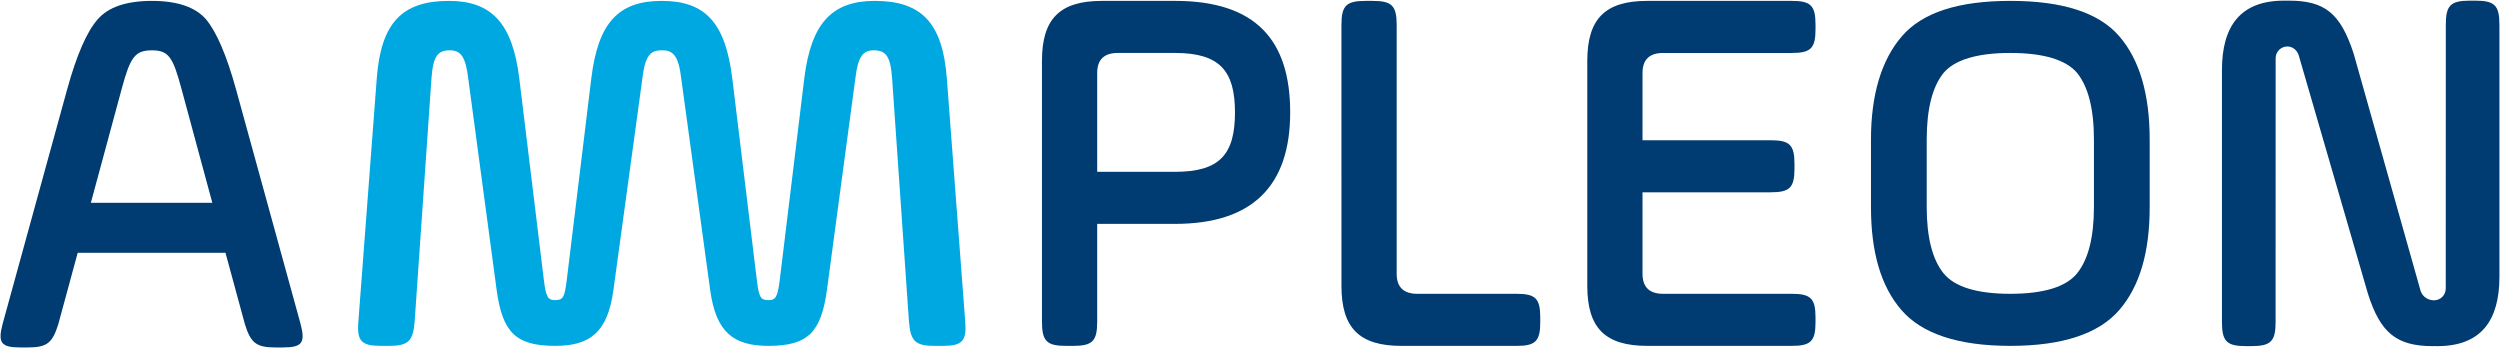<svg xmlns="http://www.w3.org/2000/svg" width="1106" height="154" viewBox="0 0 553 77"><path fill="#003b71" d="m20.096 44.865 6.864-25.359c1.863-6.863 2.906-8.371 6.632-8.371 3.719 0 4.653 1.508 6.512 8.371l6.863 25.359zm32.106-25.125c-2.09-7.558-4.305-12.679-6.633-15.468-2.324-2.676-6.277-4.075-11.977-4.075-5.703 0-9.656 1.399-11.984 4.075-2.441 2.789-4.652 7.91-6.746 15.468l-14.309 52c-1.047 4.071-.347 5.117 3.957 5.117h1.629c4.305 0 5.469-1.046 6.746-5.117l4.301-15.824h32.691l4.301 15.824c1.282 4.071 2.446 5.117 6.746 5.117h1.629c4.305 0 5-1.046 3.957-5.117l-14.308-52"/><path fill="#00a8e1" d="M209.436 17.299c-.93-12.219-5.582-17.102-15.937-17.102-9.422 0-14.075 4.883-15.586 17.102l-5.465 44.898c-.469 3.61-.934 4.188-2.446 4.188-1.746 0-2.093-.578-2.558-4.188l-5.469-44.898c-1.512-12.219-5.933-17.102-15.586-17.102-9.656 0-14.078 4.883-15.59 17.102l-5.465 44.898c-.464 3.61-.816 4.188-2.558 4.188-1.512 0-1.981-.578-2.442-4.188l-5.472-44.898c-1.512-12.219-6.164-17.102-15.582-17.102-10.356 0-15.008 4.883-15.938 17.102l-4.074 53.859c-.348 4.301.695 5.348 5.004 5.348h1.746c4.301 0 5.352-1.047 5.699-5.348l3.719-53.746c.352-5.004 1.398-6.281 4.07-6.281 2.328 0 3.493 1.277 4.075 6.281l6.281 46.762c1.281 9.187 4.07 12.332 12.914 12.332 7.793 0 11.629-3.023 12.91-12.332l6.398-46.762c.583-5.004 1.747-6.281 4.188-6.281h.234c2.442 0 3.602 1.277 4.188 6.281l6.398 46.762c1.278 9.309 5.118 12.332 12.91 12.332 8.84 0 11.633-3.141 12.911-12.332l6.281-46.762c.582-5.004 1.746-6.281 4.074-6.281 2.676 0 3.723 1.277 4.07 6.281l3.723 53.746c.348 4.305 1.395 5.352 5.699 5.352h1.746c4.305 0 5.352-1.047 5-5.352l-4.07-53.859"/><path fill="#003b71" d="M259.917 38.006h-17.219v-21.871c0-2.91 1.512-4.422 4.539-4.422h12.68c9.886 0 13.261 3.957 13.261 13.144 0 9.309-3.375 13.149-13.261 13.149zm0-37.809h-16.168c-9.309 0-13.266 3.953-13.266 13.262v57.699c0 4.305 1.051 5.352 5.351 5.352h1.516c4.305 0 5.348-1.047 5.348-5.352v-21.636h17.219c16.984 0 25.472-8.258 25.472-24.665 0-15.82-7.445-24.66-25.472-24.66"/><path fill="#003b71" d="M335.467 64.99h-21.988c-3.023 0-4.535-1.511-4.535-4.418v-55.023c0-4.305-1.051-5.352-5.352-5.352h-1.515c-4.305 0-5.352 1.047-5.352 5.352l.004 57.699c0 9.305 3.953 13.262 13.258 13.262h25.48c4.188 0 5.235-1.047 5.235-5.235v-1.046c0-4.188-1.047-5.239-5.235-5.239"/><path fill="#003b71" d="M396.358.197h-31.992c-9.301 0-13.258 3.957-13.258 13.262v49.785c0 9.313 3.957 13.262 13.258 13.262h31.992c4.187 0 5.234-1.043 5.234-5.234v-1.043c0-4.188-1.047-5.239-5.234-5.239h-28.5c-3.024 0-4.535-1.511-4.535-4.418v-18.035h28.383c4.187 0 5.234-1.047 5.234-5.234v-1.043c0-4.192-1.047-5.235-5.234-5.235h-28.383v-14.89c0-2.91 1.511-4.418 4.535-4.418h28.5c4.187 0 5.234-1.051 5.234-5.238v-1.047c0-4.188-1.047-5.235-5.234-5.235"/><path fill="#003b71" d="M463.178 45.799c0 6.746-1.281 11.633-3.722 14.656-2.442 3.024-7.442 4.535-14.77 4.535-7.328 0-12.332-1.511-14.773-4.535-2.446-3.023-3.723-7.91-3.723-14.656v-14.895c0-6.859 1.277-11.746 3.723-14.769 2.441-2.91 7.445-4.422 14.773-4.422 7.328 0 12.328 1.512 14.77 4.422 2.441 3.023 3.722 7.91 3.722 14.769zm-18.492-45.602c-11.516 0-19.43 2.563-23.965 7.797-4.535 5.231-6.863 12.91-6.863 22.91v14.895c0 10.004 2.211 17.566 6.75 22.797 4.531 5.234 12.562 7.91 24.078 7.91s19.539-2.676 24.078-7.91c4.535-5.231 6.746-12.793 6.746-22.797v-14.895c0-10-2.211-17.679-6.746-22.91-4.539-5.234-12.562-7.797-24.078-7.797"/><path fill="#003b71" d="m547.526.143-1.168.004c-4.305 0-5.348 1.05-5.344 5.355 0 0-.015 58.297-.015 58.328 0 1.434-1.161 2.598-2.594 2.598-1.223 0-2.473-.684-2.957-2.043 0 0-14.824-52.535-14.844-52.602-2.91-8.808-6.293-11.652-14.398-11.64-.141 0-.27.007-.411.011-.199-.004-.386-.011-.589-.011-9.661.007-13.711 5.668-13.711 15.371v55.707c.004 4.301 1.054 5.344 5.355 5.344l1.164-.004c4.305-.008 5.352-1.051 5.348-5.36 0 0 .012-58.293.012-58.328 0-1.43 1.164-2.594 2.593-2.594 1.223 0 2.188.887 2.52 1.981 0 0 15.262 52.597 15.285 52.66 2.742 8.66 6.289 11.652 14.398 11.645.141 0 .27-.012.407-.012.199 0 .39.012.593.012 9.657-.012 13.707-5.672 13.707-15.372v-55.707c-.003-4.304-1.05-5.343-5.351-5.343"/></svg>